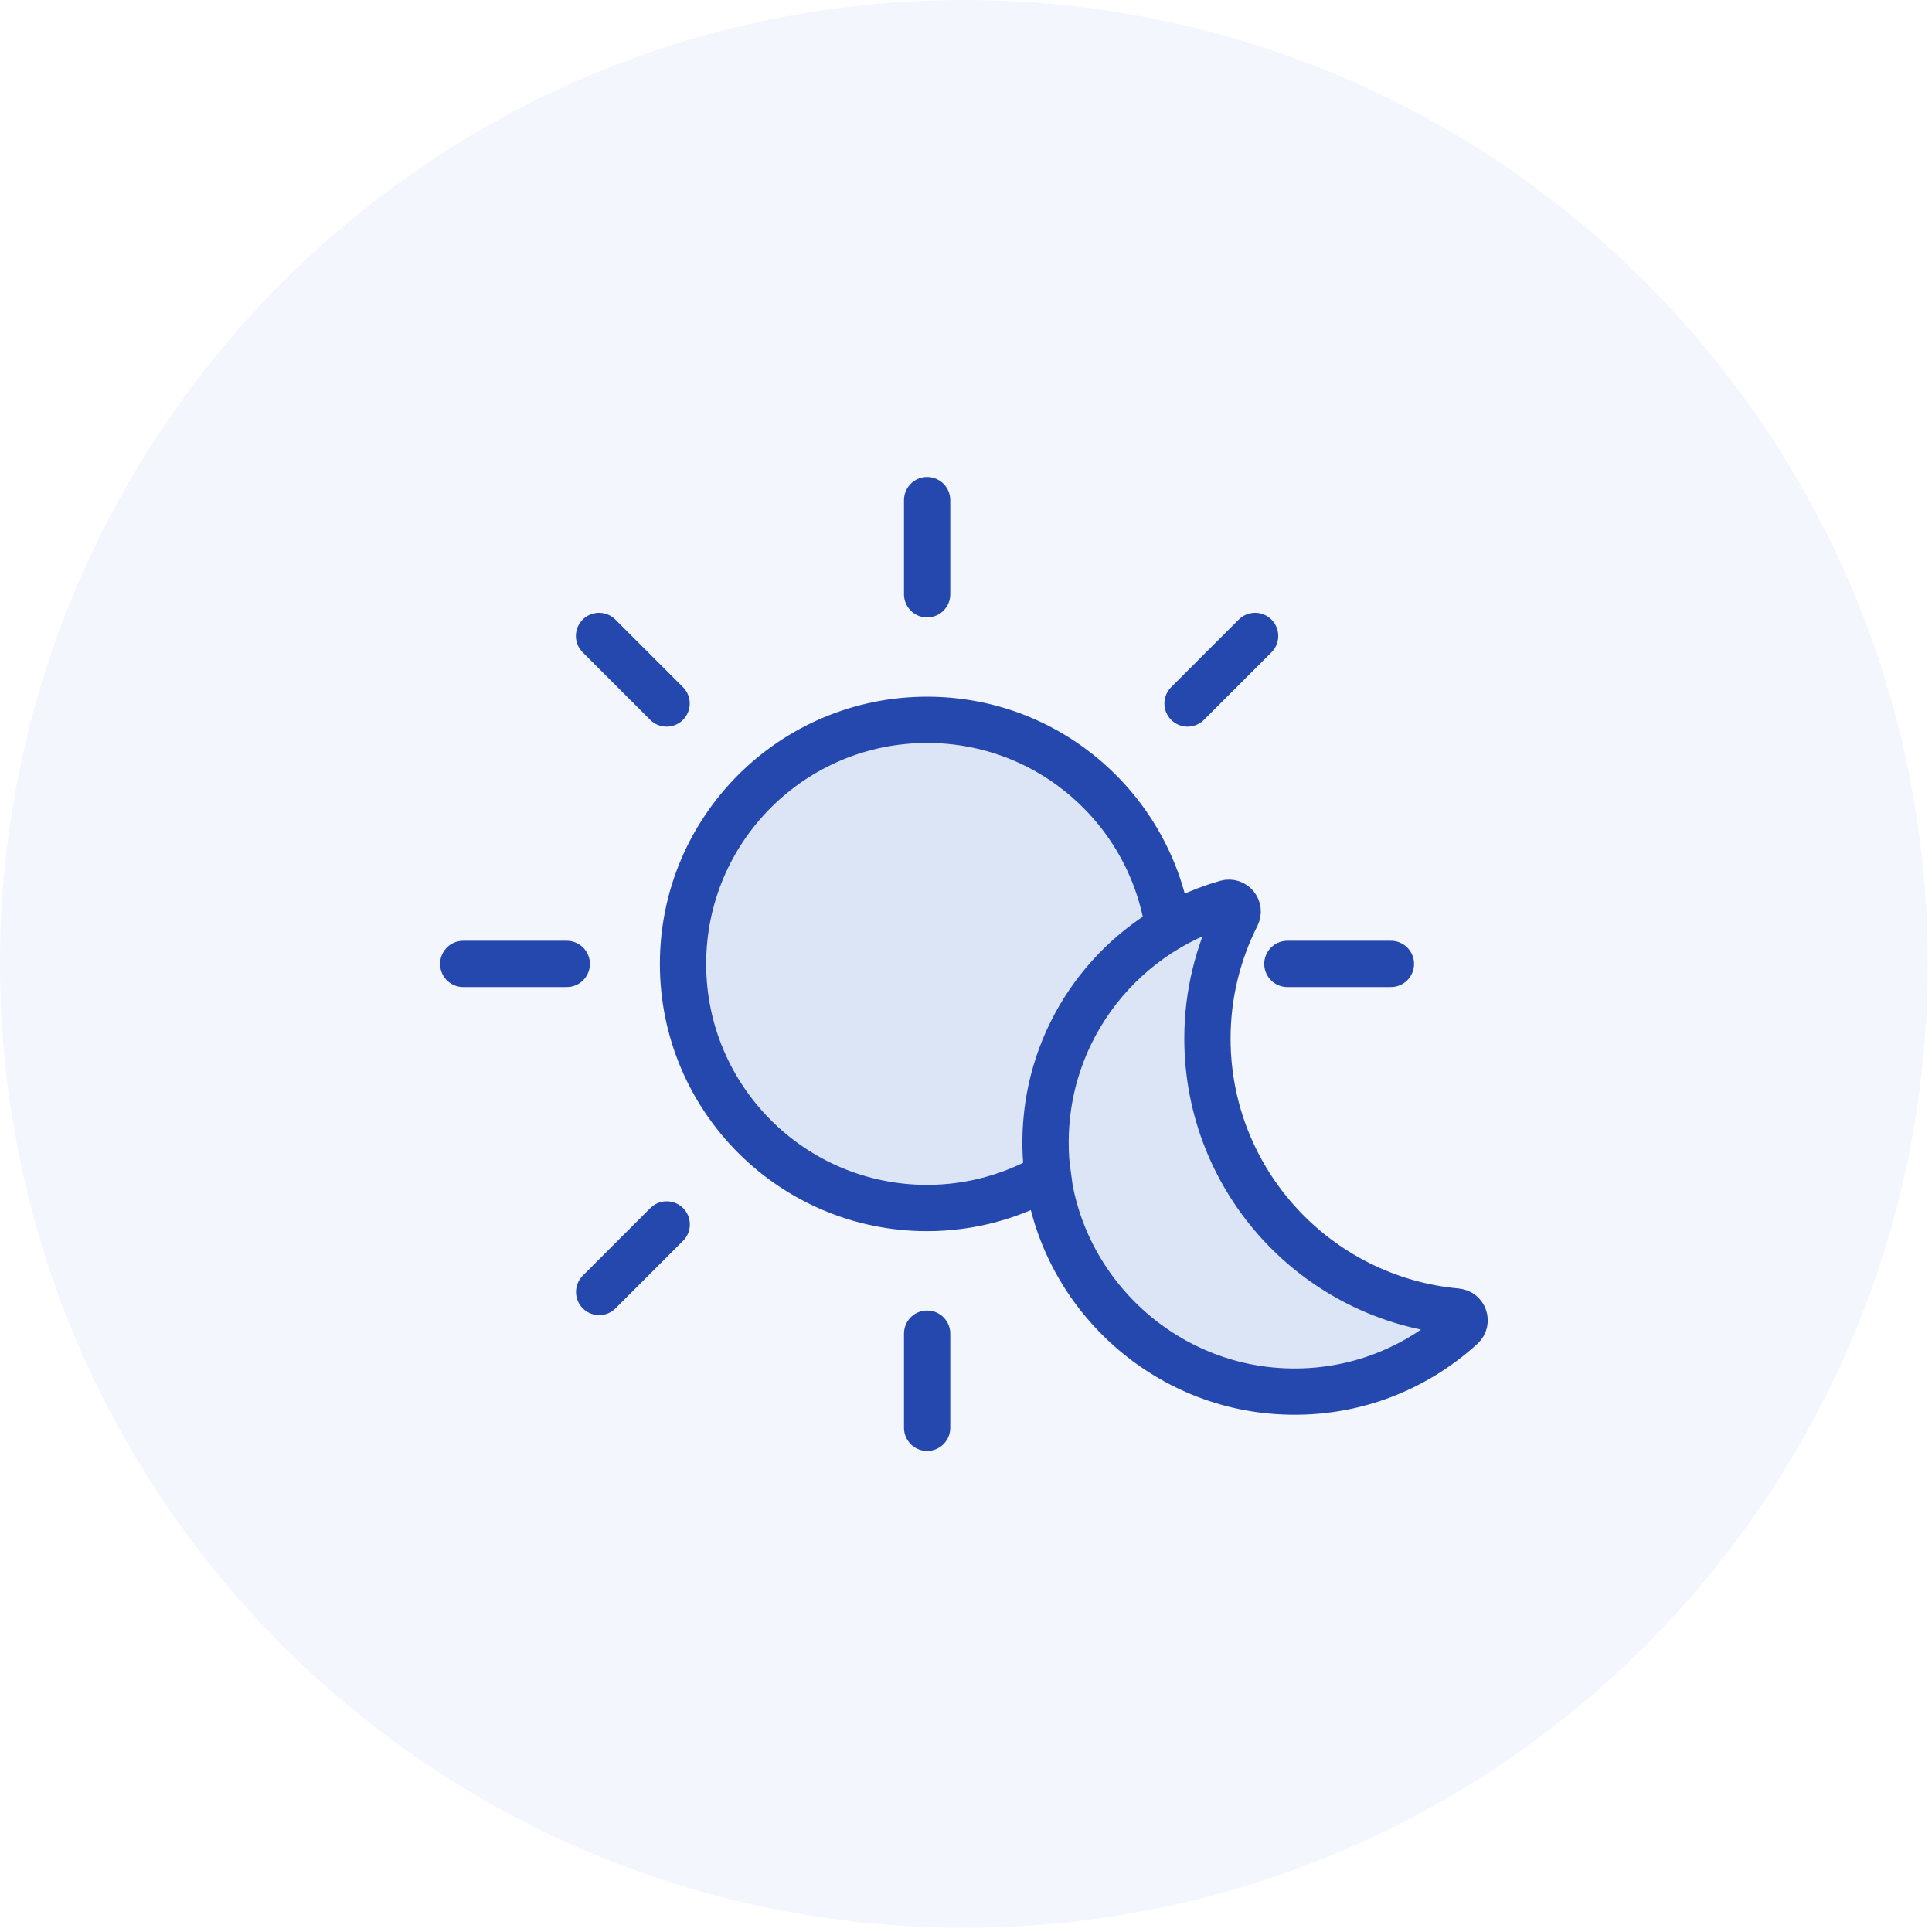 <svg xmlns="http://www.w3.org/2000/svg" fill="none" viewBox="0 0 167 167" height="167" width="167">
<g clip-path="url(#clip0_5036_112)">
<path fill="#0049B5" d="M83.32 166.64C129.336 166.64 166.64 129.336 166.64 83.32C166.64 37.304 129.336 0 83.32 0C37.304 0 0 37.304 0 83.32C0 129.336 37.304 166.64 83.32 166.64Z" opacity="0.05"></path>
<path fill="#0049B5" d="M104.36 89.761C104.36 85.941 105.28 82.341 106.89 79.141C107.19 78.551 106.65 77.881 106.01 78.061C96.51 80.751 89.68 89.801 90.42 100.321C91.16 110.941 99.8 119.531 110.41 120.241C116.56 120.651 122.19 118.461 126.35 114.681C126.83 114.241 126.55 113.431 125.9 113.371C113.82 112.271 104.35 102.131 104.35 89.761H104.36Z" opacity="0.1"></path>
<path fill="#0049B5" d="M90.43 100.309C89.83 91.759 94.23 84.189 100.99 80.209C99.48 70.029 90.74 62.219 80.14 62.219C68.48 62.219 59.04 71.669 59.04 83.319C59.04 94.969 68.49 104.419 80.14 104.419C83.94 104.419 87.5 103.399 90.59 101.639C90.53 101.199 90.47 100.759 90.43 100.309Z" opacity="0.1"></path>
<path stroke-linecap="round" stroke-miterlimit="10" stroke-width="4" stroke="#2448AE" d="M108.49 54.971L102.65 60.81M80.14 43.23V51.37M111.28 83.32H120.23M51.79 111.68L57.63 105.84M80.14 123.42V115.28M48.99 83.32H40.04M57.62 60.81L51.78 54.971M125.91 113.37C126.56 113.43 126.84 114.24 126.36 114.68C122.21 118.47 116.58 120.66 110.42 120.24C99.8 119.53 91.17 110.94 90.43 100.32C89.69 89.8 96.52 80.76 106.02 78.061C106.66 77.88 107.2 78.55 106.9 79.141C105.29 82.341 104.37 85.941 104.37 89.76C104.37 102.13 113.84 112.27 125.92 113.37H125.91ZM90.43 100.31C89.83 91.76 94.23 84.191 100.99 80.21C99.48 70.031 90.74 62.221 80.14 62.221C68.48 62.221 59.04 71.671 59.04 83.32C59.04 94.971 68.49 104.42 80.14 104.42C83.94 104.42 87.5 103.4 90.59 101.64C90.53 101.2 90.47 100.76 90.43 100.31Z"></path>
</g>
<defs>
<clipPath id="clip0_5036_112">
<rect fill="white" height="166.65" width="166.65"></rect>
</clipPath>
</defs>
</svg>
